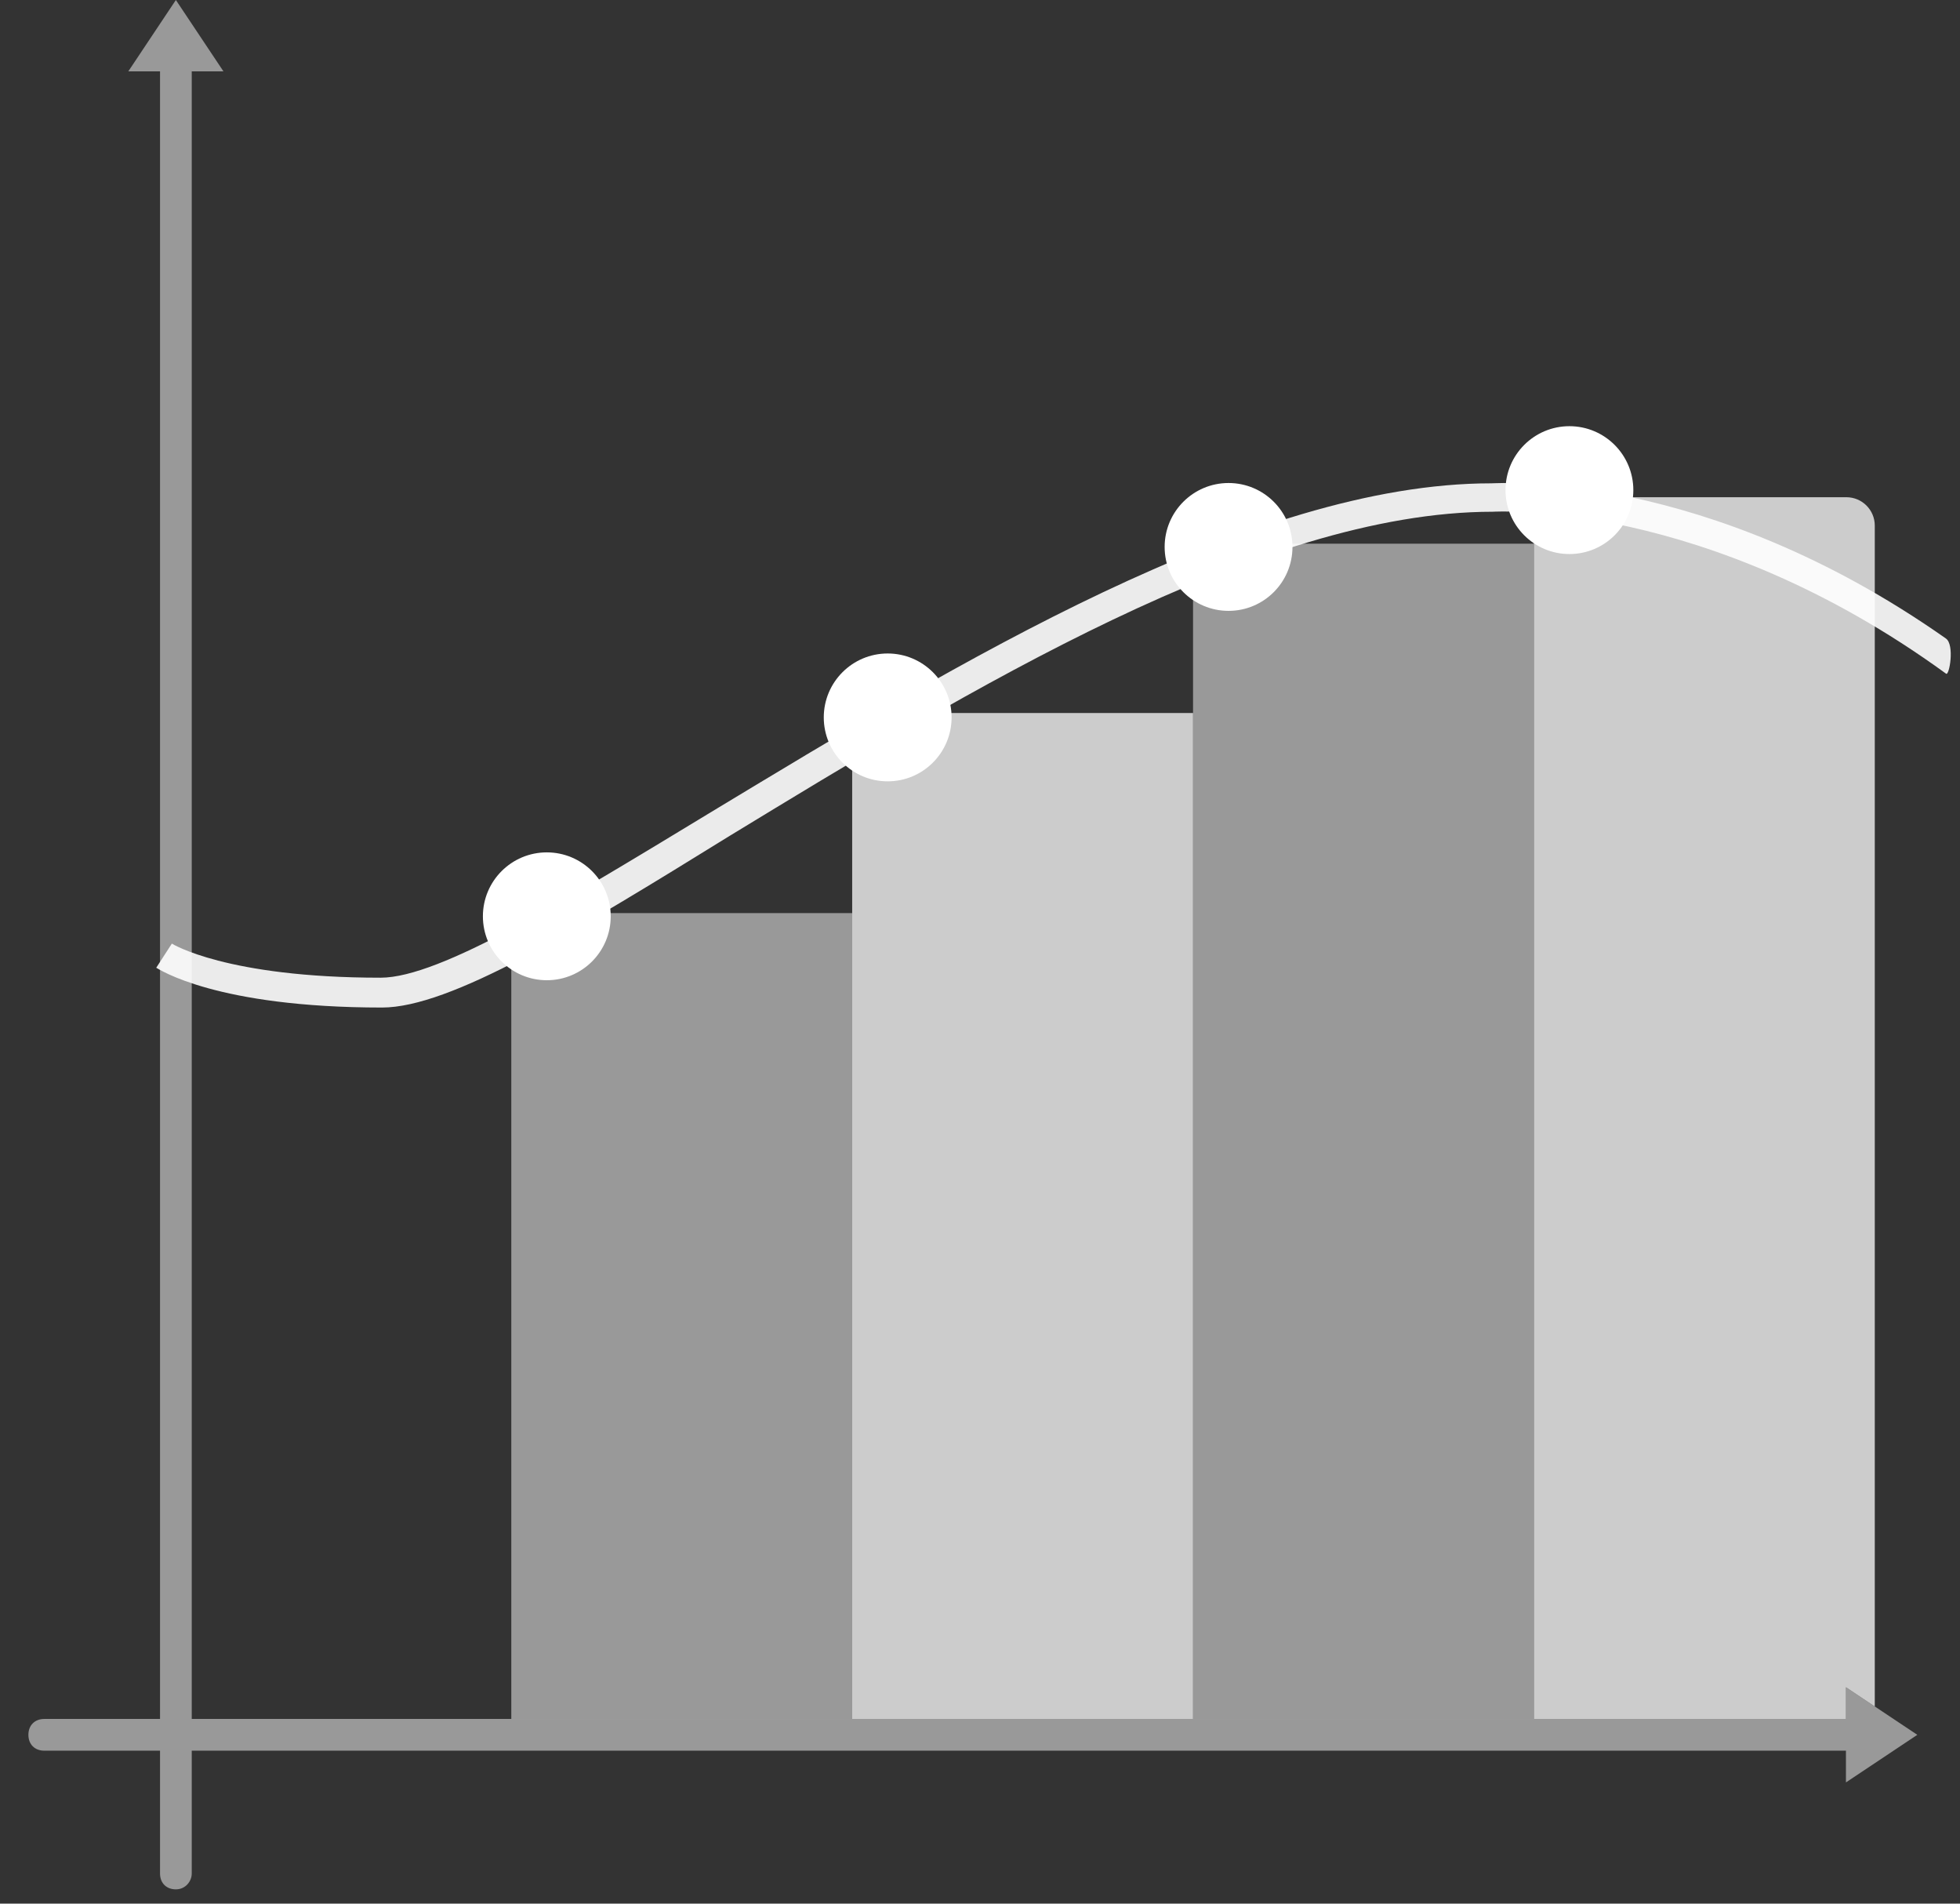 <svg width="138" height="134" viewBox="0 0 138 134" fill="none" xmlns="http://www.w3.org/2000/svg">
<rect x="0" y="0" width="138" height="134" fill="#333333" stroke="none"/>
<g id="advanced_placement_calculus__5bedb647-f913-429b-86c7-16d6ba0c2a2c">
<path id="axis" opacity="0.5" d="M129.97 118.767L134.995 122.117L129.97 125.467V123.233H13.5V131.878C13.5 132.437 13.053 132.995 12.383 132.995C11.713 132.995 11.267 132.548 11.267 131.878V123.233H3.117C2.447 123.233 2 122.787 2 122.117C2 121.447 2.447 121 3.117 121H11.267V5.025H9.033L12.383 0L15.733 5.025H13.5V121H129.97V118.767Z" fill="white"/>
<path id="XMLID_54_" opacity="0.5" d="M60 121H36V64.275H60V121Z" fill="white"/>
<path id="XMLID_51_" opacity="0.75" d="M84 121H60V50.19H84V121Z" fill="white"/>
<path id="XMLID_48_" opacity="0.5" d="M108 121H84V38.271H108V121Z" fill="white"/>
<path id="Combined Shape" opacity="0.75" fill-rule="evenodd" clip-rule="evenodd" d="M132 120.12L129.97 118.767V121H108V35H130C131.105 35 132 35.895 132 37V120.12Z" fill="white"/>
<path id="XMLID_42_" opacity="0.9" d="M26.9 70.922C15.2 70.922 11.2 68.222 11 68.122L12.1 66.422C12.1 66.422 15.9 68.822 26.8 68.822C31 68.822 39.9 63.322 50.3 57.022C67.2 46.822 88.1 34.022 105 34.022C105.579 34.022 120.015 32.999 137.008 44.945C137.635 45.386 137.248 47.587 137.022 47.423C120.005 35.048 105.199 36.022 105.1 36.022C88.7 36.022 68 48.722 51.4 58.822C40.4 65.622 31.7 70.922 26.9 70.922Z" fill="white"/>
<path id="Oval" d="M86.5 43C88.985 43 91 40.985 91 38.5C91 36.015 88.985 34 86.5 34C84.015 34 82 36.015 82 38.5C82 40.985 84.015 43 86.5 43Z" fill="white"/>
<path id="Oval_2" d="M38.5 69C40.985 69 43 66.985 43 64.5C43 62.015 40.985 60 38.5 60C36.015 60 34 62.015 34 64.5C34 66.985 36.015 69 38.5 69Z" fill="white"/>
<path id="Oval_3" d="M110.5 39C112.985 39 115 36.985 115 34.5C115 32.015 112.985 30 110.5 30C108.015 30 106 32.015 106 34.5C106 36.985 108.015 39 110.5 39Z" fill="white"/>
<path id="Oval_4" d="M62.5 55C64.985 55 67 52.985 67 50.5C67 48.015 64.985 46 62.5 46C60.015 46 58 48.015 58 50.5C58 52.985 60.015 55 62.5 55Z" fill="white"/>
</g>
</svg>
